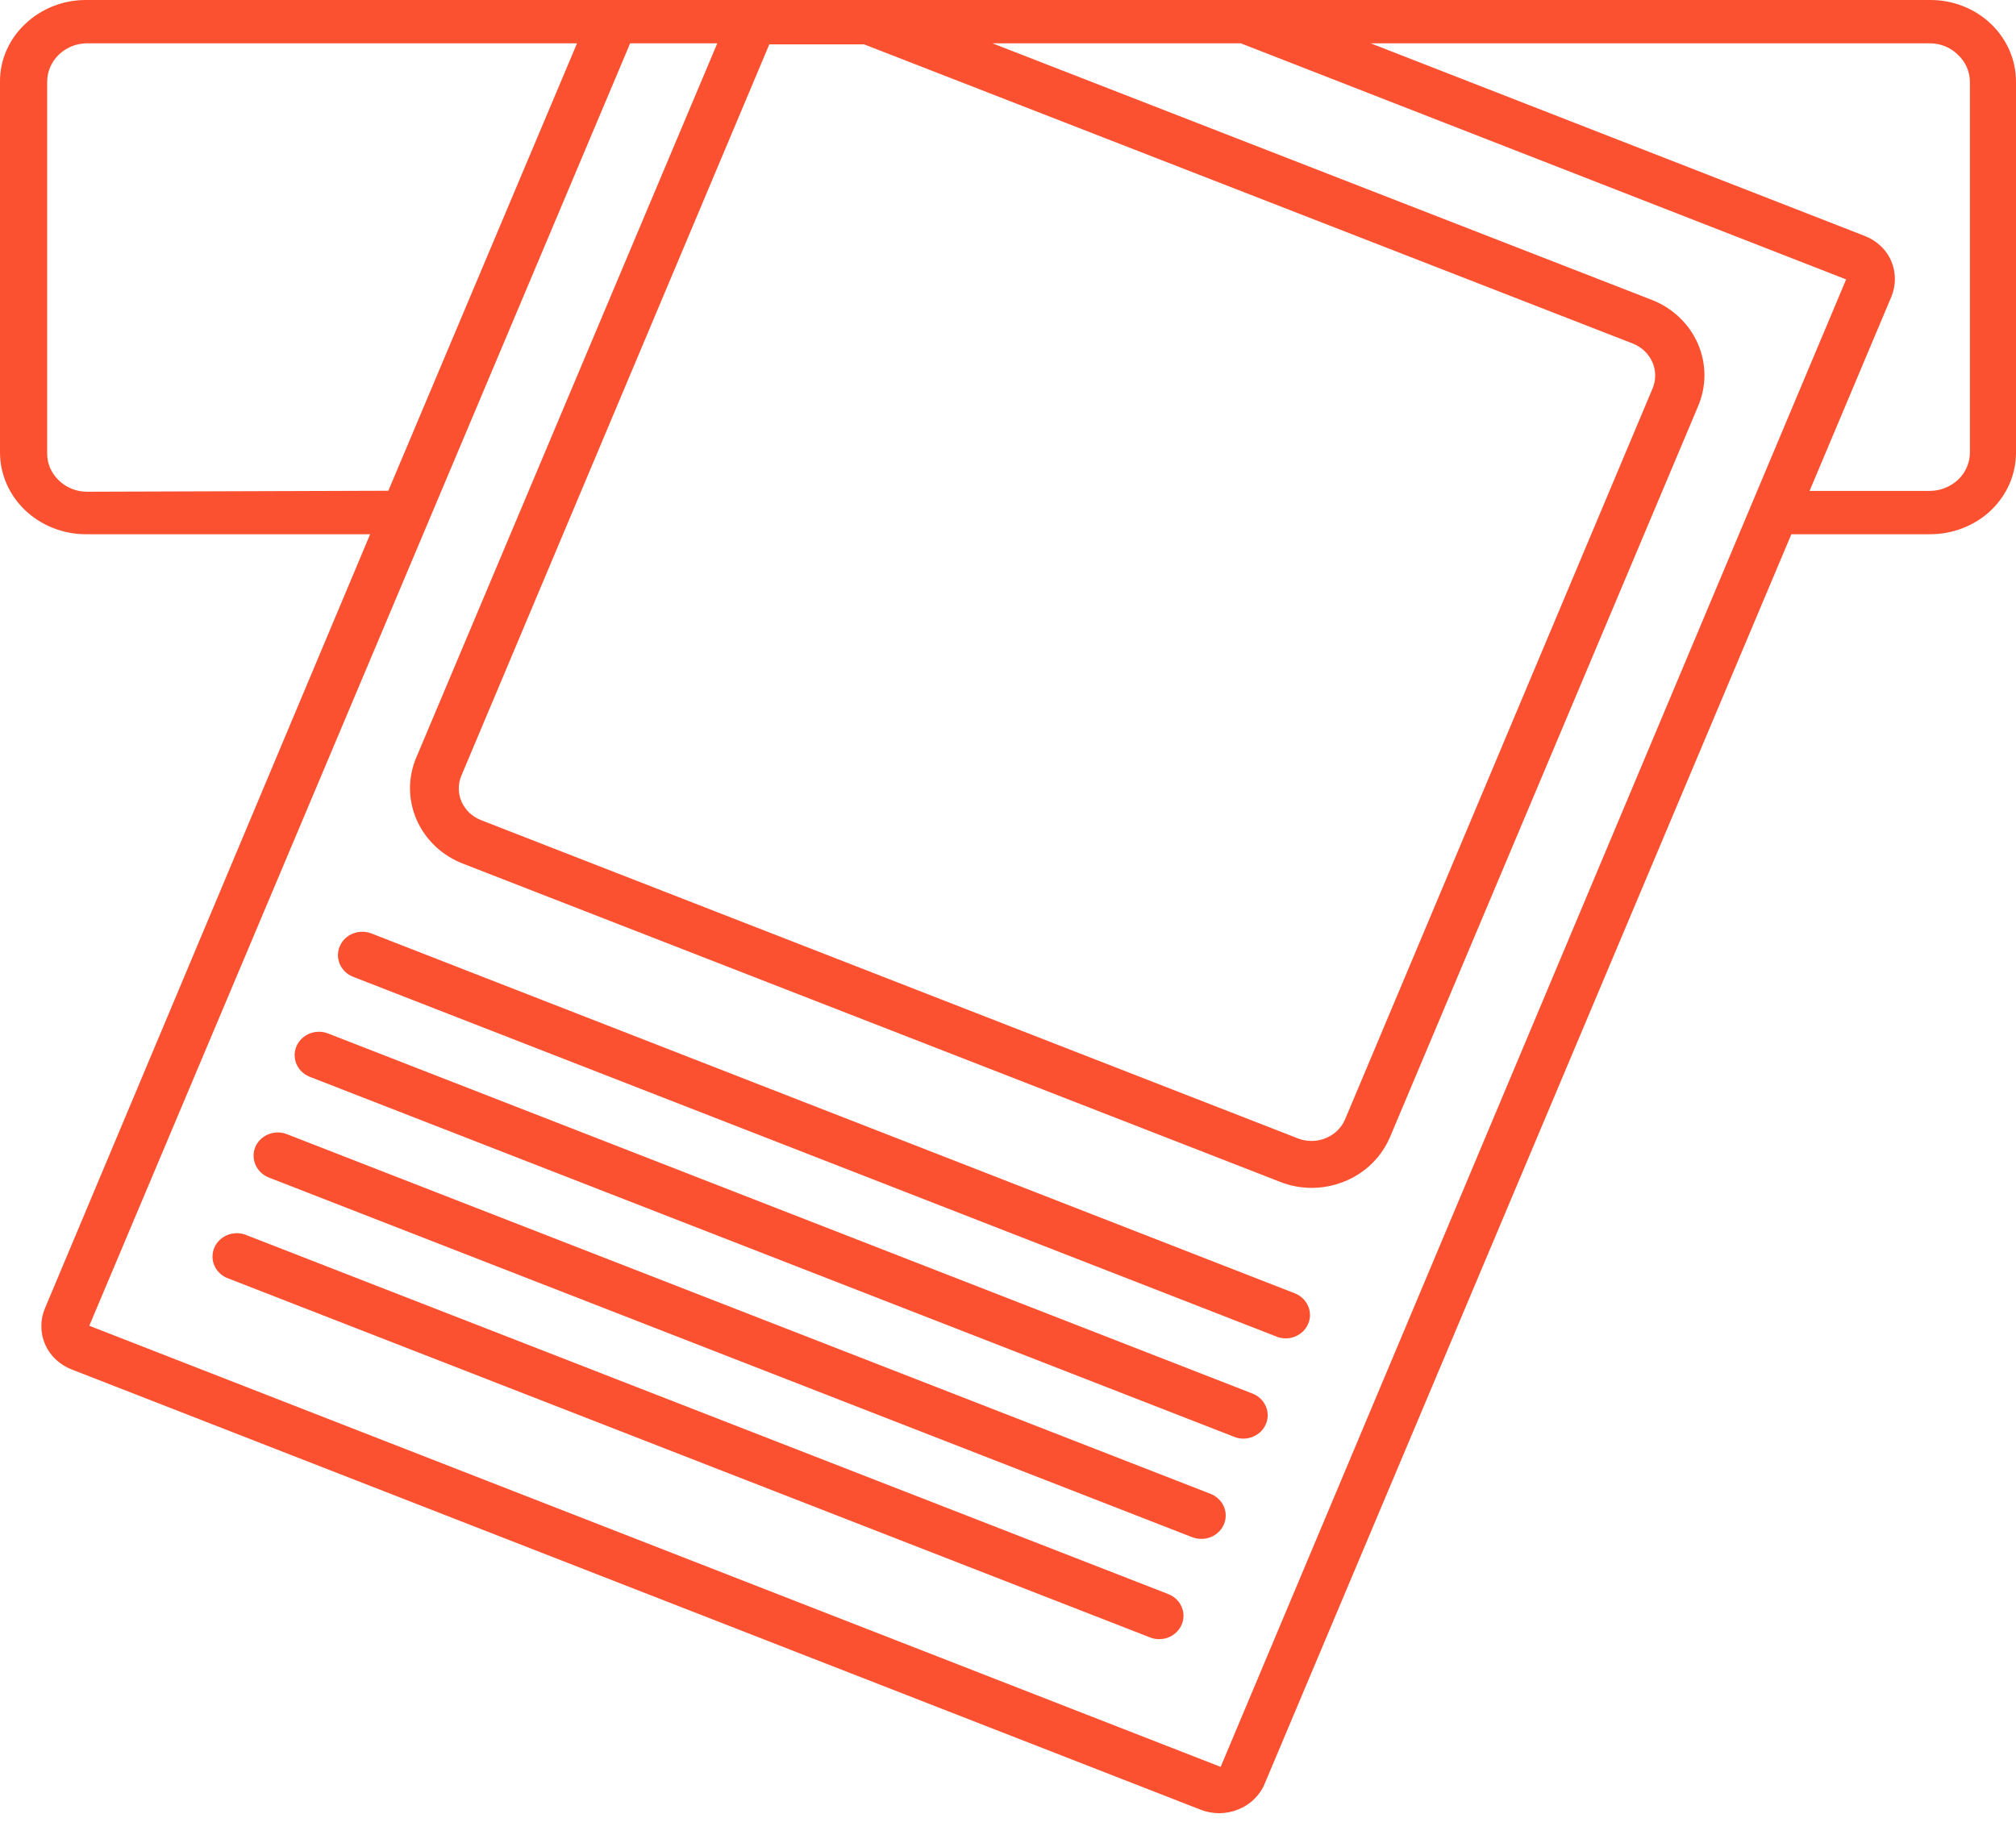 <svg width="35" height="32" viewBox="0 0 35 32" fill="none" xmlns="http://www.w3.org/2000/svg">
<path d="M22.475 22.457L6.449 16.21C6.398 16.19 6.343 16.18 6.288 16.18C6.232 16.18 6.177 16.191 6.126 16.212C6.075 16.232 6.028 16.262 5.989 16.3C5.95 16.338 5.92 16.383 5.899 16.433C5.878 16.482 5.867 16.535 5.867 16.588C5.867 16.642 5.879 16.694 5.9 16.744C5.922 16.793 5.953 16.837 5.992 16.875C6.032 16.912 6.079 16.942 6.13 16.962L22.159 23.209C22.209 23.23 22.263 23.241 22.317 23.241C22.416 23.242 22.511 23.209 22.588 23.149C22.664 23.089 22.716 23.006 22.735 22.912C22.754 22.819 22.738 22.723 22.69 22.64C22.643 22.557 22.567 22.492 22.475 22.457Z" fill="#FC5130"/>
<path d="M21.741 24.198L5.715 17.954C5.663 17.931 5.607 17.919 5.55 17.917C5.493 17.915 5.436 17.925 5.382 17.945C5.329 17.965 5.281 17.996 5.24 18.035C5.199 18.073 5.167 18.12 5.146 18.171C5.125 18.222 5.114 18.277 5.115 18.332C5.117 18.387 5.129 18.441 5.153 18.491C5.177 18.541 5.211 18.586 5.253 18.623C5.296 18.66 5.345 18.689 5.399 18.707L21.425 24.95C21.475 24.971 21.529 24.982 21.583 24.982C21.681 24.983 21.777 24.95 21.854 24.89C21.93 24.83 21.982 24.746 22.001 24.653C22.019 24.56 22.004 24.464 21.956 24.381C21.909 24.297 21.833 24.233 21.741 24.198Z" fill="#FC5130"/>
<path d="M21.012 25.939L4.983 19.696C4.932 19.675 4.877 19.665 4.821 19.665C4.766 19.666 4.711 19.676 4.66 19.697C4.608 19.718 4.562 19.748 4.523 19.786C4.484 19.824 4.453 19.869 4.432 19.918C4.391 20.018 4.393 20.13 4.437 20.229C4.481 20.329 4.563 20.407 4.667 20.448L20.693 26.692C20.744 26.712 20.799 26.723 20.854 26.723C20.953 26.724 21.049 26.692 21.125 26.631C21.201 26.571 21.253 26.488 21.272 26.395C21.291 26.301 21.275 26.205 21.228 26.122C21.18 26.039 21.104 25.974 21.012 25.939Z" fill="#FC5130"/>
<path d="M20.279 27.68L4.25 21.437C4.148 21.403 4.035 21.408 3.937 21.451C3.838 21.494 3.761 21.572 3.72 21.668C3.68 21.765 3.679 21.873 3.719 21.97C3.759 22.067 3.836 22.145 3.934 22.189L19.963 28.433C20.013 28.454 20.067 28.464 20.121 28.464C20.22 28.465 20.316 28.433 20.392 28.372C20.468 28.312 20.52 28.229 20.539 28.136C20.558 28.042 20.542 27.946 20.495 27.863C20.447 27.78 20.371 27.715 20.279 27.68Z" fill="#FC5130"/>
<path d="M34.567 0.417C34.427 0.283 34.261 0.177 34.078 0.106C33.895 0.034 33.699 -0.002 33.502 6.32782e-05H1.484C1.091 0.001 0.715 0.151 0.437 0.417C0.298 0.547 0.188 0.702 0.113 0.874C0.037 1.045 -0.001 1.23 1.33324e-05 1.416V7.858C0 8.044 0.039 8.229 0.114 8.401C0.189 8.573 0.299 8.73 0.437 8.861C0.716 9.125 1.092 9.275 1.484 9.277H6.426L0.782 22.715C0.696 22.916 0.696 23.142 0.782 23.343C0.825 23.442 0.888 23.532 0.968 23.607C1.047 23.682 1.141 23.741 1.245 23.781L20.847 31.427C20.949 31.466 21.057 31.486 21.167 31.487C21.282 31.486 21.395 31.463 21.501 31.42C21.604 31.378 21.697 31.318 21.775 31.241C21.853 31.165 21.915 31.075 21.956 30.975L31.1 9.277H33.502C33.9 9.279 34.283 9.13 34.567 8.861C34.704 8.729 34.813 8.573 34.888 8.401C34.962 8.229 35 8.044 35 7.858V1.416C35 1.23 34.961 1.046 34.887 0.875C34.812 0.703 34.704 0.548 34.567 0.417ZM13.385 0.77H15.001L28.353 5.968C28.504 6.029 28.624 6.145 28.688 6.29C28.751 6.436 28.752 6.599 28.691 6.745L23.352 19.438C23.289 19.585 23.168 19.703 23.015 19.765C22.863 19.827 22.69 19.829 22.537 19.77L8.354 14.243C8.278 14.213 8.209 14.17 8.15 14.115C8.091 14.06 8.045 13.994 8.013 13.921C7.981 13.849 7.965 13.771 7.965 13.692C7.965 13.613 7.981 13.535 8.013 13.462L13.356 0.77H13.385ZM1.502 8.539C1.319 8.537 1.145 8.464 1.017 8.338C0.954 8.277 0.904 8.204 0.869 8.124C0.835 8.044 0.818 7.958 0.819 7.872V1.416C0.82 1.243 0.891 1.077 1.017 0.953C1.143 0.829 1.314 0.757 1.495 0.752H10.018L6.742 8.522L1.502 8.539ZM21.192 30.682L1.55 23.022L10.94 0.752H12.453L7.227 13.155C7.154 13.327 7.117 13.512 7.118 13.698C7.12 13.884 7.159 14.068 7.235 14.239C7.31 14.41 7.42 14.565 7.558 14.696C7.696 14.826 7.859 14.929 8.039 14.998L22.221 20.522C22.394 20.591 22.58 20.627 22.768 20.628C23.062 20.628 23.349 20.544 23.592 20.386C23.836 20.228 24.024 20.003 24.134 19.741L29.481 7.053C29.628 6.708 29.628 6.321 29.48 5.976C29.332 5.631 29.049 5.357 28.691 5.213L17.23 0.752H21.541L32.051 4.852L21.192 30.682ZM34.2 7.858C34.2 7.945 34.182 8.031 34.147 8.112C34.112 8.192 34.062 8.266 33.998 8.327C33.866 8.452 33.69 8.523 33.505 8.525H31.416L32.833 5.16C32.919 4.958 32.919 4.732 32.833 4.531C32.79 4.431 32.726 4.341 32.645 4.266C32.564 4.191 32.468 4.132 32.363 4.093L23.796 0.752H33.502C33.593 0.752 33.683 0.769 33.767 0.803C33.851 0.837 33.927 0.887 33.99 0.95C34.056 1.01 34.108 1.082 34.144 1.163C34.18 1.243 34.199 1.329 34.2 1.416V7.858Z" fill="#FC5130"/>
</svg>
